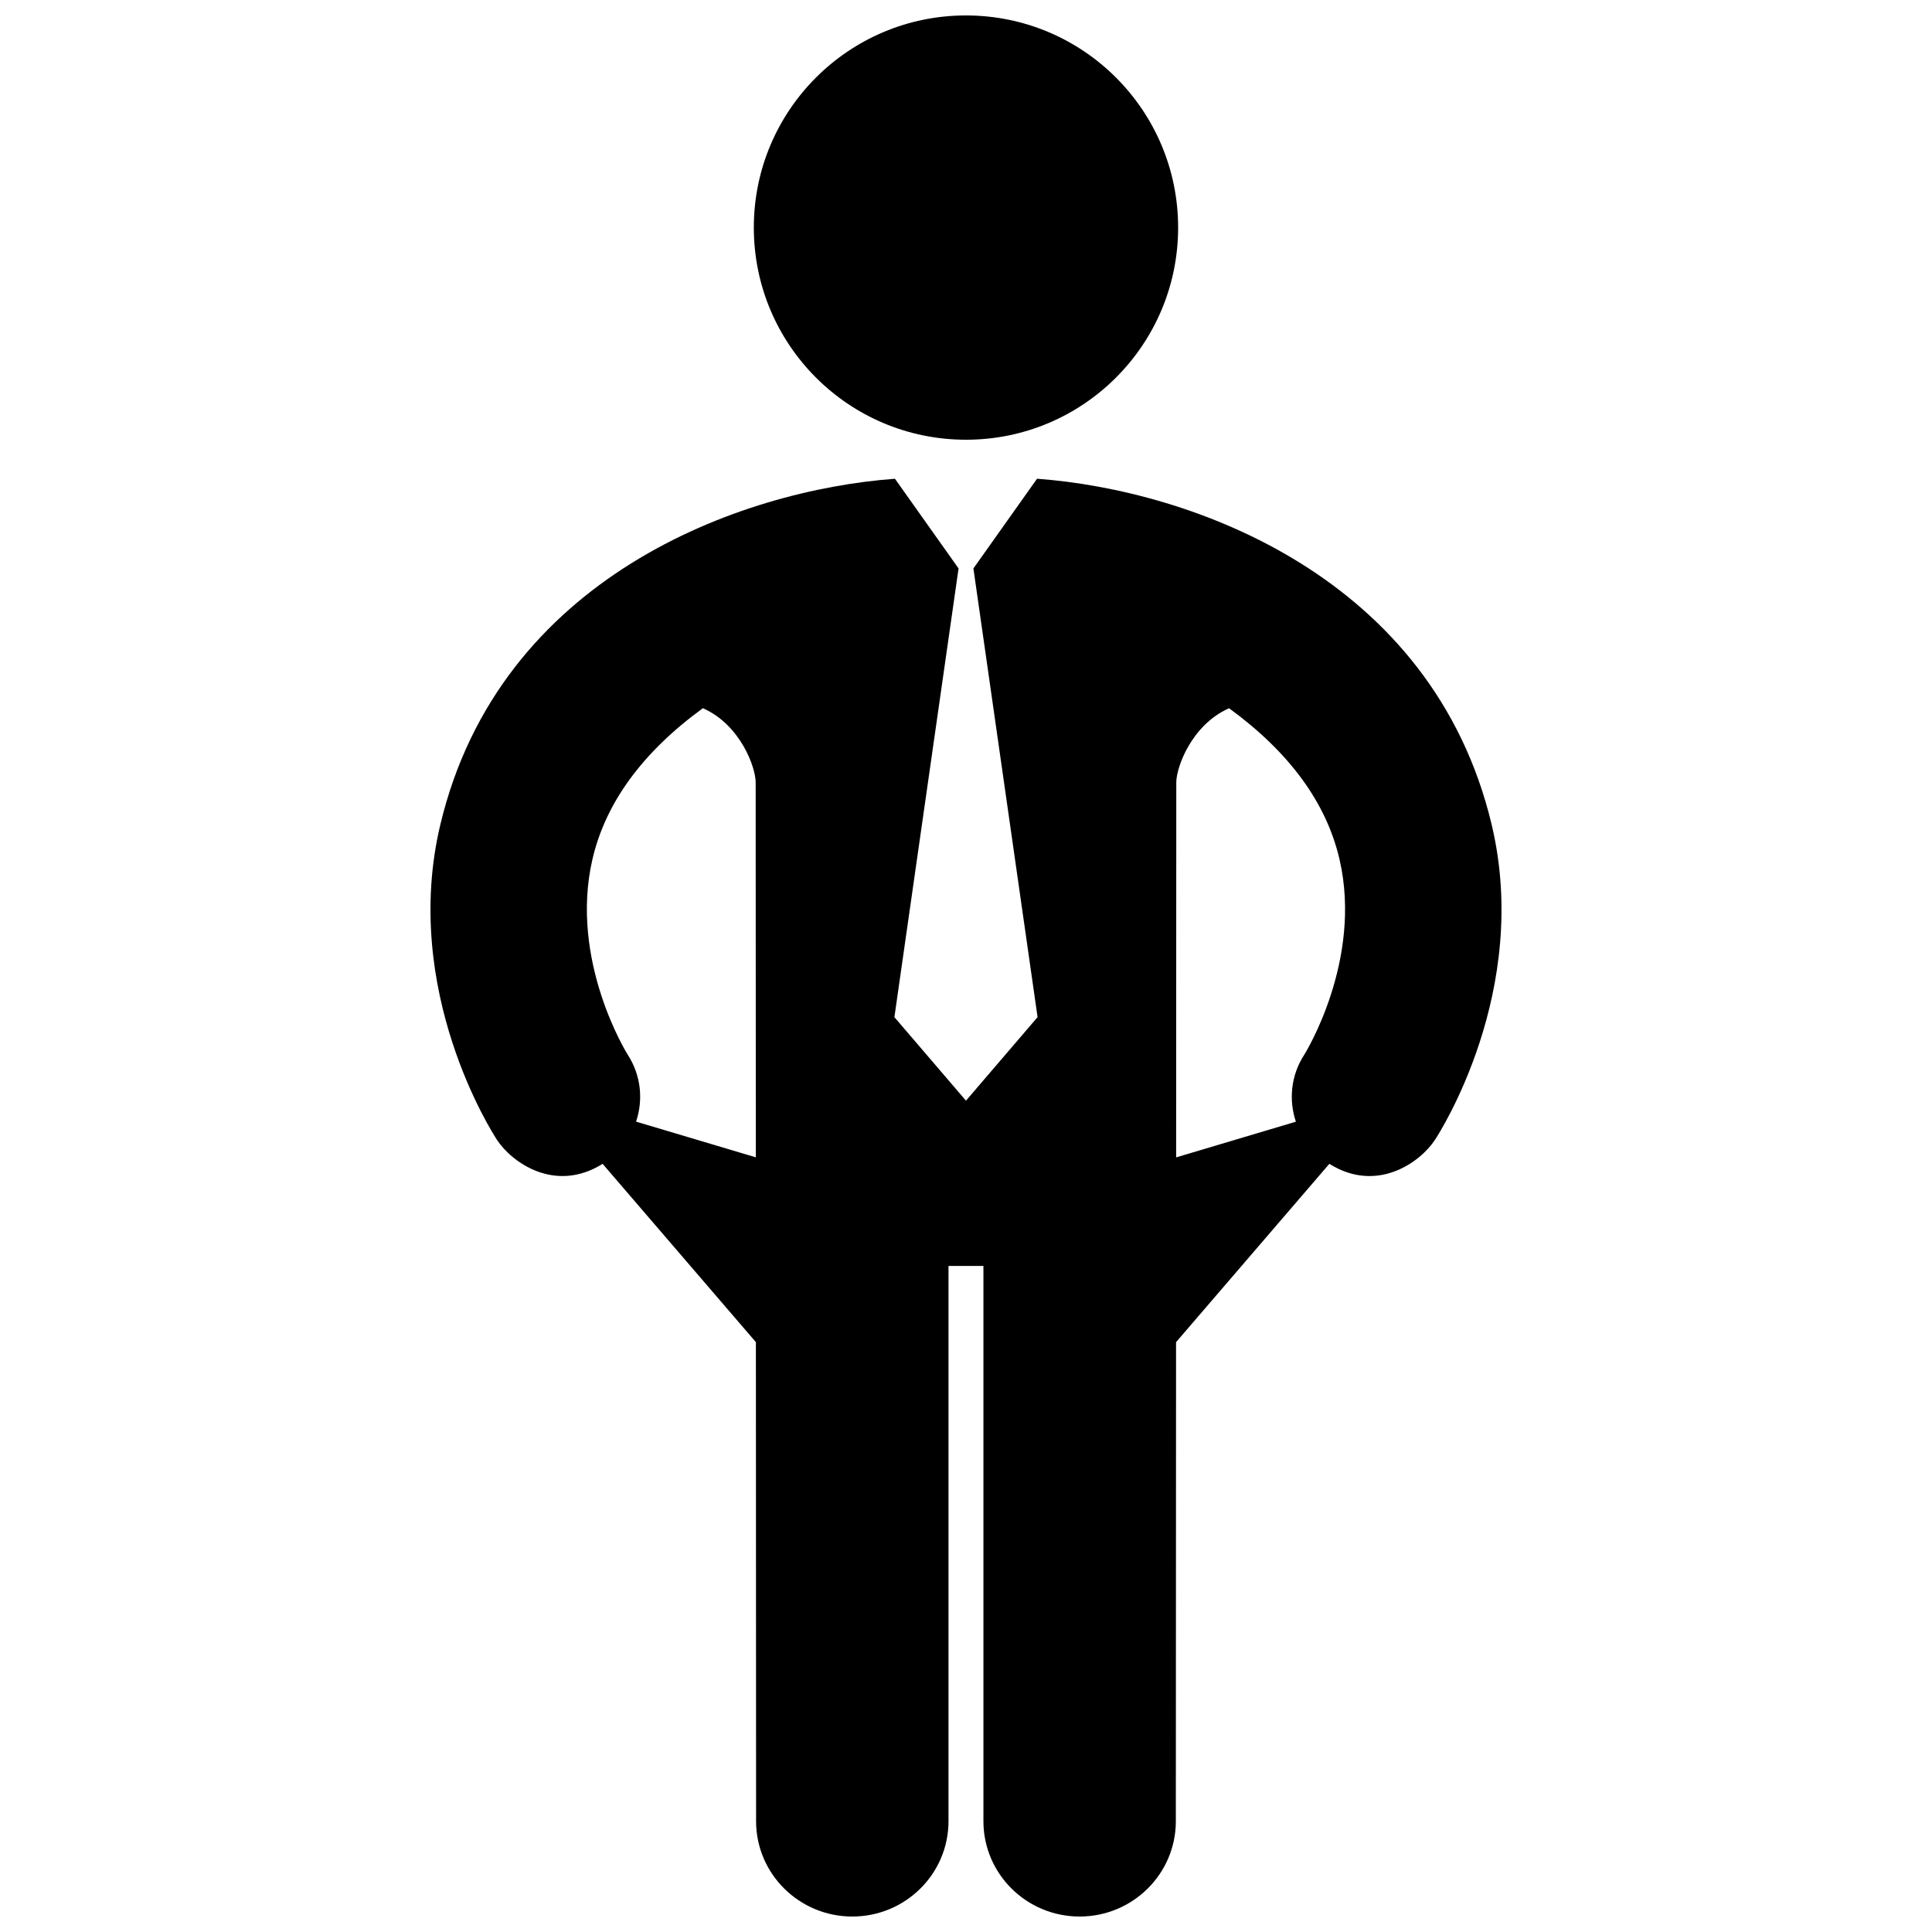 <?xml version="1.0" encoding="UTF-8"?>
<!-- Uploaded to: SVG Repo, www.svgrepo.com, Generator: SVG Repo Mixer Tools -->
<svg width="800px" height="800px" version="1.1" viewBox="144 144 512 512" xmlns="http://www.w3.org/2000/svg">
 <defs>
  <clipPath id="a">
   <path d="m258 148.09h284v503.81h-284z"/>
  </clipPath>
 </defs>
 <g clip-path="url(#a)">
  <path d="m343.77 204.31c0-31.047 25.172-56.219 56.227-56.219 31.051 0 56.219 25.172 56.219 56.219 0 31.051-25.172 56.223-56.219 56.223-31.055 0-56.227-25.172-56.227-56.223zm180.55 241.7c-3.898 6.004-15.422 14.328-28.031 6.418l-40.621 47.258v-0.215l-0.059 127.16c0 13.957-11.418 25.27-25.496 25.27-14.086 0-25.496-11.316-25.496-25.27v-147.14h-9.254v147.14c0 13.957-11.418 25.27-25.496 25.27-14.082 0-25.496-11.316-25.496-25.27l-0.051-127.16v0.215l-40.621-47.258c-12.621 7.906-24.137-0.414-28.035-6.418-1.031-1.586-25.492-39.465-14.953-83.551 15.672-65.582 79.391-88.555 120.46-91.586l16.859 23.77-17.004 118.91 18.969 22.137 18.973-22.141-17.004-118.91 16.863-23.77c41.066 3.031 104.78 26.008 120.46 91.586 10.531 44.094-13.926 81.965-14.961 83.555zm-180.02 4.695-0.039-99.348c0-4.082-4.09-15.219-13.824-19.602-0.047-0.02-0.102-0.059-0.145-0.09-15.98 11.633-25.836 25.074-29.297 40.078-6.188 26.824 9.18 51.488 9.34 51.73 3.566 5.492 4.16 12.016 2.231 17.77zm154.69-78.949c-3.465-15.008-13.32-28.445-29.297-40.078-0.047 0.031-0.105 0.07-0.141 0.09-9.742 4.379-13.824 15.523-13.824 19.602l-0.039 99.348 31.734-9.457c-1.93-5.758-1.34-12.281 2.231-17.77 0.156-0.25 15.527-24.914 9.336-51.734z"/>
 </g>
</svg>
